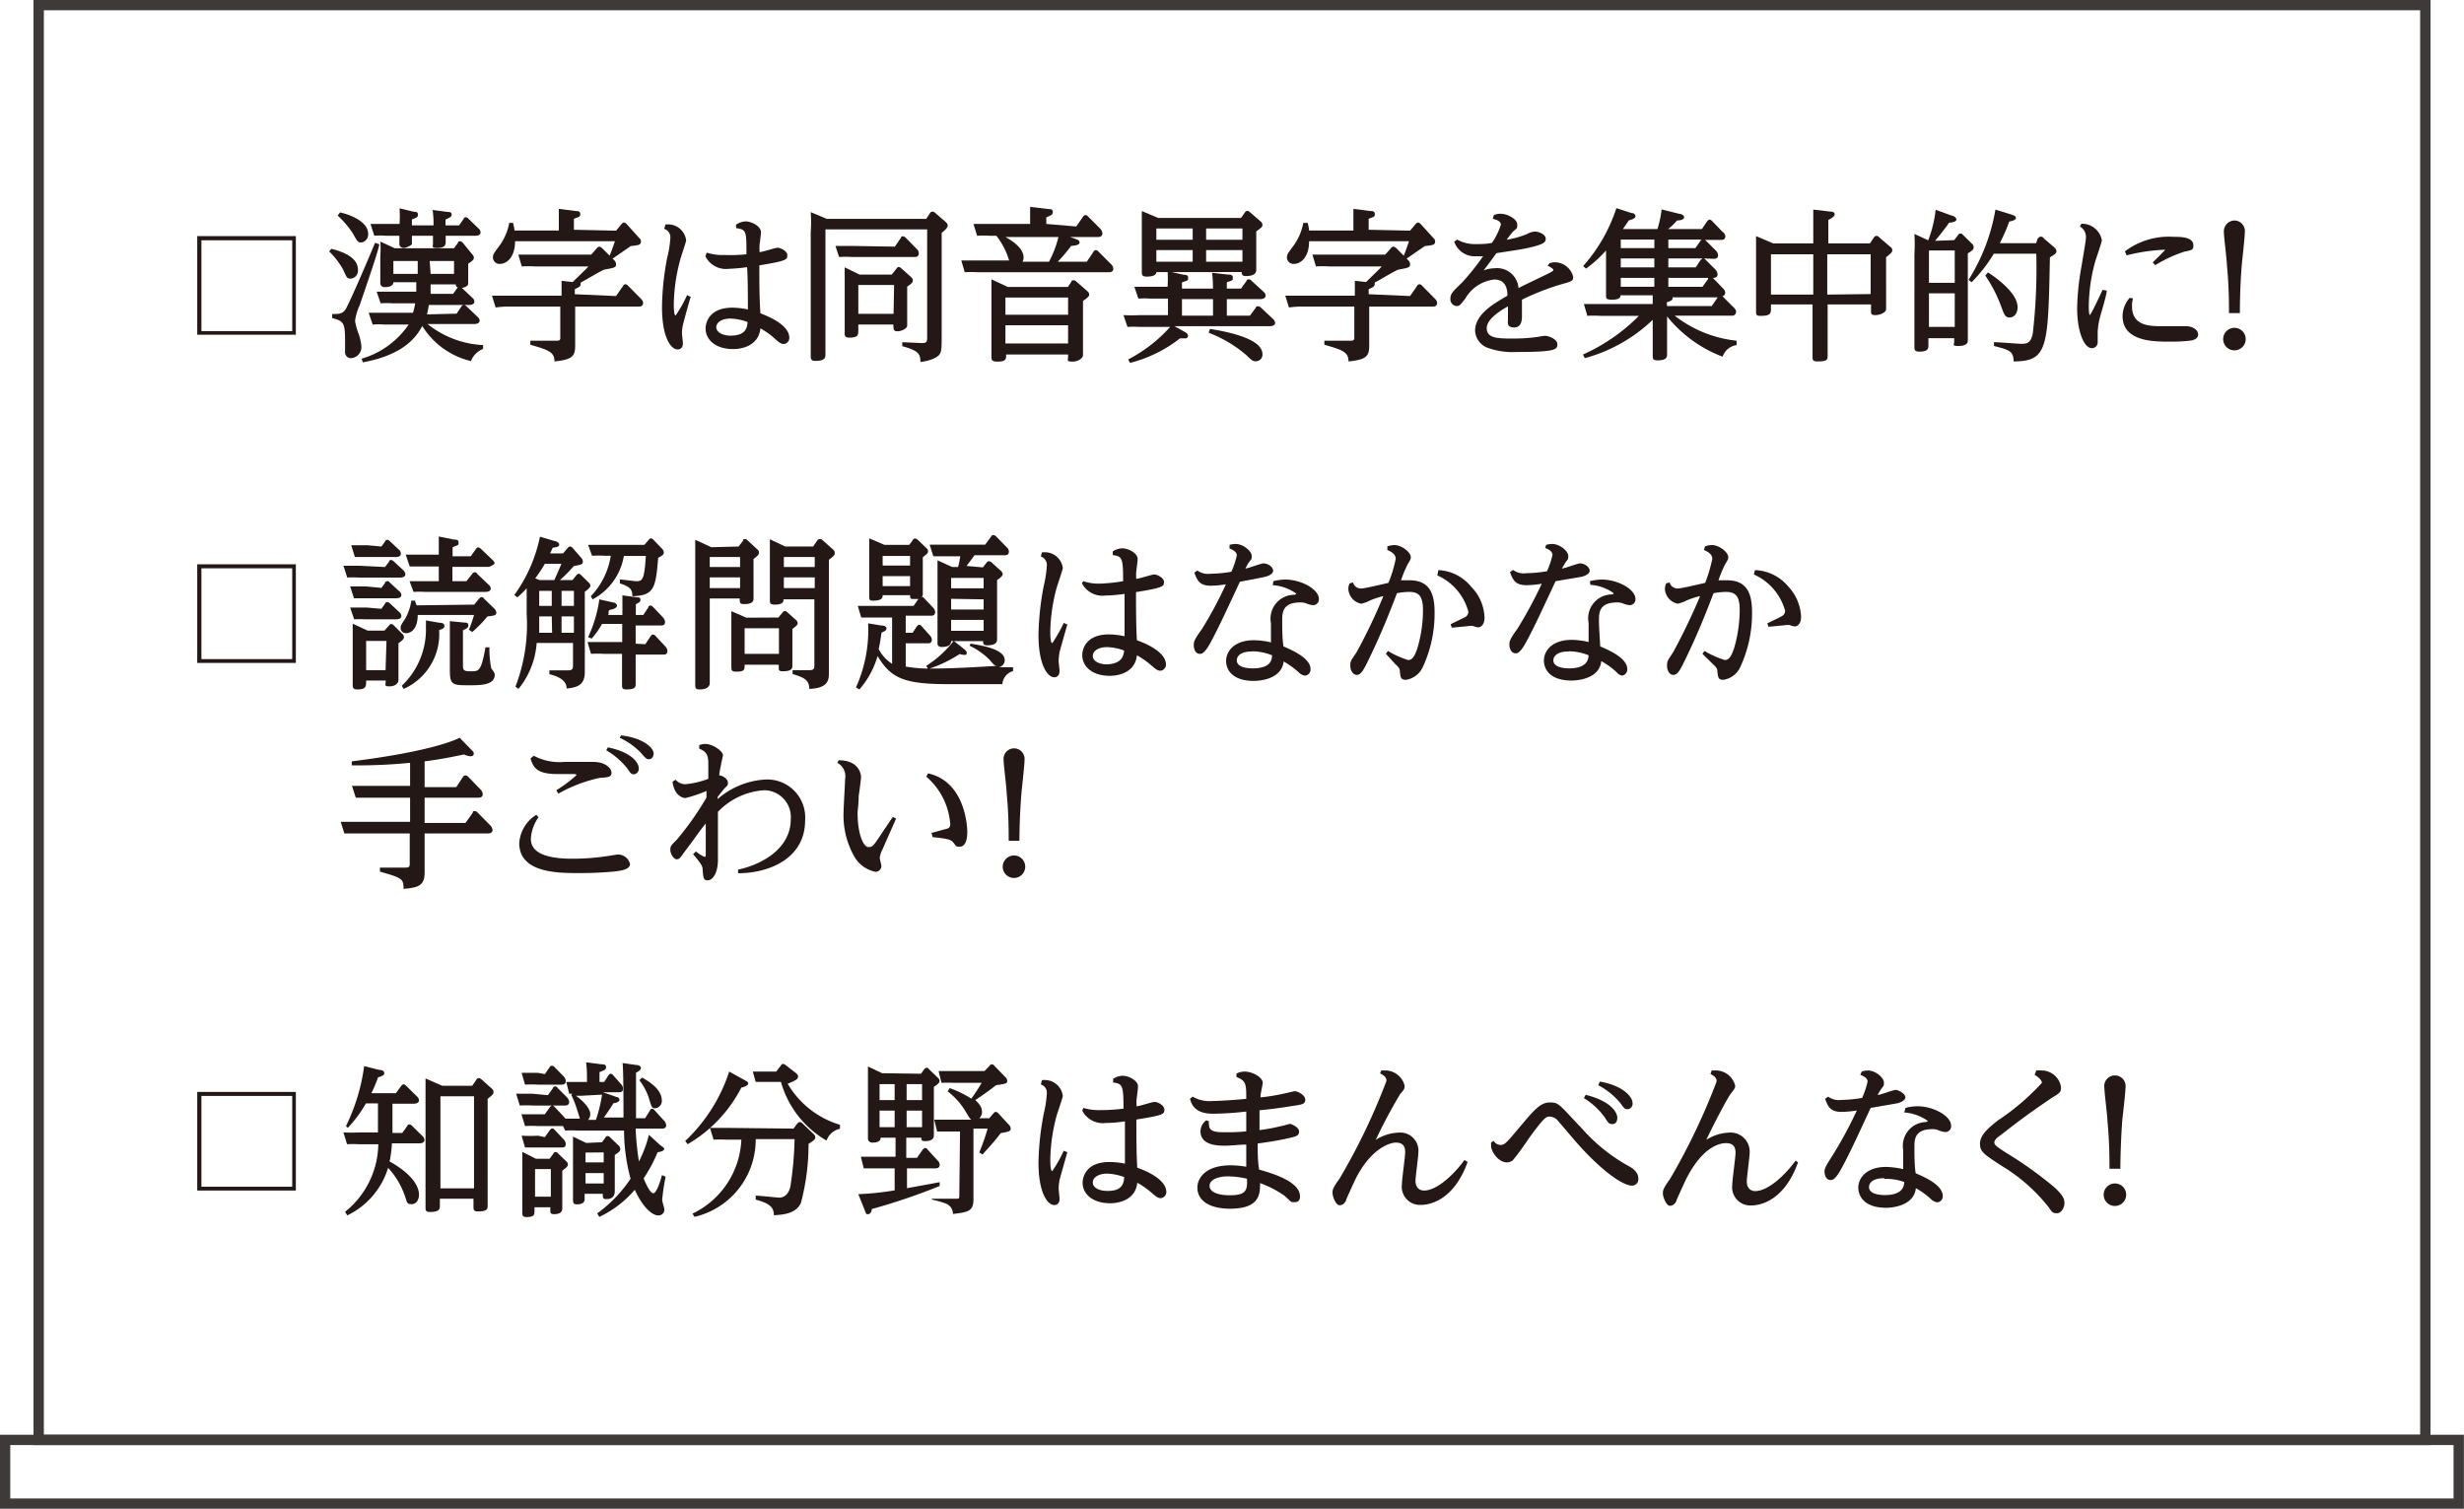 <svg xmlns="http://www.w3.org/2000/svg" viewBox="0 0 135.67 83.07">
  <defs>
    <style>
      .a {
        fill: none;
        stroke: #3e3a39;
        stroke-miterlimit: 10;
        stroke-width: 0.57px;
      }

      .b {
        fill: #231815;
      }
    </style>
  </defs>
  <title>koku_check</title>
  <g>
    <rect class="a" x="2.13" y="0.28" width="131.41" height="79"/>
    <rect class="a" x="0.28" y="79.28" width="135.1" height="3.51"/>
    <path class="b" d="M16.29,13v5.43H10.86V13Zm-5.2.23v5h5v-5Z"/>
    <path class="b" d="M18.25,13.7c.84.21,1.46.56,1.46,1.16a.44.44,0,0,1-.39.48c-.19,0-.21,0-.43-.5a4.33,4.33,0,0,0-.77-1Zm2.64-.25c-.09.38-.16.65-1.09,3.37a2.8,2.8,0,0,0-.25.85,3.6,3.6,0,0,0,.18.67,2.69,2.69,0,0,1,.17.75.61.61,0,0,1-.58.63.32.32,0,0,1-.32-.36c0-.09,0-.54,0-.63,0-1-.11-1.05-.71-1.22l0-.22c.37,0,.58,0,.75-.28s1-2.17,1.61-3.64ZM18.72,11.7c.1,0,1.55.36,1.55,1.17a.44.44,0,0,1-.37.48c-.17,0-.2,0-.46-.48a5,5,0,0,0-.85-1Zm6.42,5.57.27-.4a.17.17,0,0,1,.13-.08.23.23,0,0,1,.14.07l.61.58a.32.32,0,0,1,.12.21c0,.19-.27.19-.31.19H23.54A5.3,5.3,0,0,0,26.6,19v.21a1.19,1.19,0,0,0-.67.67,4.33,4.33,0,0,1-2.68-1.93c-.41.78-1.22,1.62-3.27,2l-.07-.2a4.73,4.73,0,0,0,2.59-1.88H21.16a4.28,4.28,0,0,0-.64,0l-.22-.65c.33,0,.54,0,.9,0h1.54a3.7,3.7,0,0,0,.12-.52H21.6a4.28,4.28,0,0,0-.64,0l-.22-.64c.33,0,.54,0,.9,0h1.28c0-.26,0-.34,0-.52H21.66c0,.23-.3.27-.48.27s-.24-.13-.24-.22,0-.66,0-.78v-.71a5.11,5.11,0,0,0,0-.8l.8.37H25l.22-.31c0-.06.07-.08.11-.08a.26.26,0,0,1,.13.06L26,14a.29.29,0,0,1,.09.17c0,.11,0,.14-.31.35v.35c0,.11,0,.59,0,.69s0,.23-.35.29l.58.55a.27.27,0,0,1,.11.2c0,.19-.23.19-.31.19h-2.2a4.6,4.6,0,0,1-.1.52Zm-2.35-5.61c.08,0,.22,0,.22.14s0,.16-.33.28v.33h1.19a5.09,5.09,0,0,0-.05-.85l.83.11c.07,0,.22,0,.22.14s-.1.16-.34.28v.32h.75l.25-.36c0-.06.07-.09.12-.09a.19.19,0,0,1,.14.08l.57.55a.28.28,0,0,1,.1.2c0,.19-.23.19-.29.19H24.54s0,.33,0,.37c0,.21-.14.3-.47.3s-.23-.08-.23-.21,0-.39,0-.46H22.68s0,.44,0,.47-.29.2-.44.2-.25-.08-.25-.22,0-.38,0-.45h-.74a3.83,3.83,0,0,0-.64,0l-.21-.65c.27,0,.49,0,.9,0H22a6.56,6.56,0,0,0,0-.86ZM23,14.37H21.66v.71H23Zm.71,1.29c0,.32,0,.36,0,.52h1.24l.26-.37c-.08,0-.11-.05-.11-.15Zm0-.58H25v-.71H23.66Z"/>
    <path class="b" d="M33.92,16.3l.39-.56a.14.14,0,0,1,.12-.09.21.21,0,0,1,.15.08l.71.72a.33.33,0,0,1,.12.23c0,.2-.18.2-.25.2H31.67v1.3c0,.13,0,.71,0,.83,0,.58-.12.79-1.14.89,0-.52-.33-.63-1.33-.92v-.22l1.46,0c.19,0,.19-.09.19-.16V16.88H28a4.86,4.86,0,0,0-.71.05l-.2-.65c.26,0,.54,0,.91,0h2.92c0-.05,0-.43,0-.82l.61.07c.51-.5.75-.72.87-.86H29.45a5.51,5.51,0,0,0-.72,0l-.19-.65c.26,0,.54,0,.91,0h3.1l.32-.36a.19.19,0,0,1,.13-.08.28.28,0,0,1,.15.08l.67.67a.3.3,0,0,1,.1.22c0,.17-.06.19-.62.29-.11,0-1.12.62-1.33.72a.44.44,0,0,1,0,.1c0,.11-.1.16-.32.26v.28Zm0-3.6.31-.37s.07-.08.13-.08a.32.32,0,0,1,.13.07l.71.79a.22.22,0,0,1,.09.19c0,.2-.16.2-.56.25l-1,.69-.18-.13c.13-.29.26-.69.31-.83h-5.5c0,.91-.48,1.25-.83,1.25a.36.36,0,0,1-.39-.36c0-.16.08-.26.3-.56a3.07,3.07,0,0,0,.6-1.34h.21a3.43,3.43,0,0,1,.08.42h2.44v-.19c0-.12,0-.56,0-1l.94.12c.1,0,.24,0,.24.17s-.08.14-.35.26v.6Z"/>
    <path class="b" d="M36.64,12.36a1.27,1.27,0,0,1,.26,0,1,1,0,0,1,.88.87c0,.09-.3.94-.34,1.12a9.91,9.91,0,0,0-.34,2.39c0,.11,0,.63.1.63a6.77,6.77,0,0,0,.63-1.12l.2.09c-.07.23-.37,1.3-.42,1.52a2.09,2.09,0,0,0-.06.48c0,.09.05.48.05.56,0,.34-.25.34-.29.34-.37,0-.86-.66-.86-2.34a15.12,15.12,0,0,1,.29-2.73,5.62,5.62,0,0,0,.17-1.08.48.48,0,0,0-.34-.49Zm2.27,1.55a2.91,2.91,0,0,0,1,.13A8.26,8.26,0,0,0,41.1,14c0-1.28,0-1.36-.57-1.44v-.19a1,1,0,0,1,.53-.18c.31,0,.84.26.84.6,0,.12-.07.62-.08.72s0,.22,0,.37c.17,0,.86-.24,1-.24s.53.17.53.41,0,.31-1.54.56c0,.88,0,1.84.06,2.64.38.15,1.59.62,1.59,1.35a.33.33,0,0,1-.31.34c-.15,0-.27-.1-.46-.27a4.35,4.35,0,0,0-.82-.59c-.13,1.14-1.37,1.14-1.5,1.14-1,0-1.52-.54-1.52-1.13,0-.35.22-1.15,1.48-1.15a4.15,4.15,0,0,1,.85.1c0-.37,0-2-.05-2.33a8.81,8.81,0,0,1-1,.09,1.26,1.26,0,0,1-1.29-.69Zm2.25,3.82a2.9,2.9,0,0,0-.94-.19c-.46,0-.78.2-.78.48s.37.46.78.46C41.06,18.48,41.14,18.05,41.16,17.73Z"/>
    <path class="b" d="M51,12.05l.21-.32a.16.16,0,0,1,.14-.08.23.23,0,0,1,.13.06l.6.52c.09.09.1.13.1.18s0,.15-.33.41v5.35c0,1,0,1.15-.11,1.33s-.52.37-1.06.43c0-.44-.1-.62-1-.87v-.22l1.08.05c.24,0,.29-.07.29-.26v-6h-5.6v5.83c0,.18,0,.9,0,1.05s0,.36-.54.36c-.21,0-.27-.06-.27-.25s0-1,0-1.17V12.77a8,8,0,0,0,0-1.09l.88.37Zm-1.73,1.53.33-.48c0-.06.07-.09.13-.09a.25.25,0,0,1,.14.08l.62.63a.34.34,0,0,1,.1.23c0,.2-.17.2-.24.2H46.91a5.53,5.53,0,0,0-.71,0L46,13.54c.27,0,.54,0,.9,0Zm.09,1.21c.05-.07.08-.09.12-.09a.22.22,0,0,1,.13.06l.56.5a.24.24,0,0,1,.09.18c0,.07,0,.14-.31.34v1.15c0,.16,0,.84,0,1s-.32.31-.53.31-.23-.08-.23-.37H47.26v.29c0,.28,0,.43-.5.43-.24,0-.25-.11-.25-.24s0-1,0-1.2V15.78c0-.36,0-.7,0-1.06l.82.4H49.1Zm-.13.9H47.26v1.59H49.2Z"/>
    <path class="b" d="M59.26,12.47l.38-.55a.17.17,0,0,1,.13-.08.19.19,0,0,1,.13.07l.69.69a.45.45,0,0,1,.11.25c0,.17-.15.2-.24.2H58.92l.26.09c.19.08.26.09.26.21s-.17.17-.46.19a8.91,8.91,0,0,1-.74.87h1.6l.37-.55a.15.15,0,0,1,.12-.09.22.22,0,0,1,.15.08l.7.7a.37.37,0,0,1,.12.24c0,.2-.19.2-.26.2H53.83a4.86,4.86,0,0,0-.71,0l-.19-.65c.26,0,.54,0,.91,0h1.72a4,4,0,0,0-.7-1.36H54.5a6.87,6.87,0,0,0-.7,0l-.2-.65c.26,0,.54,0,.91,0h2.21c0-.39,0-.7,0-.94l1,.12c.1,0,.25,0,.25.16s-.12.19-.36.3v.36ZM58.8,15.8l.19-.29c0-.06.08-.08.13-.08a.19.19,0,0,1,.14.07l.62.54a.22.22,0,0,1,.09.16c0,.1,0,.13-.34.37v2c0,.16,0,.88,0,1s-.23.34-.58.34-.24-.09-.24-.24v-.15H55.4c0,.25,0,.39-.49.39-.31,0-.32-.12-.32-.24s0-1,0-1.12V16.32c0-.16,0-.58,0-.94l.9.42Zm-3.44-2.75c.5.27,1,.67,1,1.13a.5.5,0,0,1-.06.23h1.46a6.06,6.06,0,0,0,.52-1.36Zm0,3.33v.95h3.45v-.95Zm0,1.53v1h3.45v-1Z"/>
    <path class="b" d="M65.18,15.13c.09,0,.24,0,.24.16s0,.14-.34.26v.34h1.71a8.3,8.3,0,0,0-.05-.87l.88.1c.11,0,.26,0,.26.16s0,.15-.33.26v.35h.78l.31-.43c0-.06.06-.08.13-.08a.17.17,0,0,1,.13.07l.68.62a.33.33,0,0,1,.11.21s0,.19-.31.19H67.55v.91h1.27l.32-.43c0-.06.08-.09.13-.09a.29.29,0,0,1,.15.07l.67.63a.33.33,0,0,1,.12.21c0,.19-.25.19-.33.19H64.67l.59.33c.11.07.15.12.15.19a.14.14,0,0,1-.16.15l-.28,0a7.34,7.34,0,0,1-2.75,1.35l-.1-.19A8.15,8.15,0,0,0,64.43,18H62.72a4.68,4.68,0,0,0-.64,0l-.22-.65a8.54,8.54,0,0,0,.91,0h1.54v-.91h-1a4.57,4.57,0,0,0-.63,0l-.22-.65c.27,0,.55,0,.9,0h.93a7.81,7.81,0,0,0,0-.86ZM68.33,12l.22-.31a.16.16,0,0,1,.13-.08.23.23,0,0,1,.14.07l.59.51s.1.08.1.18,0,.13-.34.37v1c0,.16,0,1,0,1.1s0,.36-.57.36c-.21,0-.23-.1-.23-.22H63.67c0,.25-.44.25-.53.25-.24,0-.27-.09-.27-.23s0-1,0-1.2V12.74c0-.33,0-.74,0-1.12l.9.38Zm-4.66.58v.62h2v-.62Zm0,1.19v.64h2v-.64Zm3.12,2.7H65.08v.91h1.71Zm1.62-3.27v-.62h-2v.62Zm0,1.21v-.64h-2v.64Zm-1.79,3.7c1.16.18,2.89.58,2.89,1.38a.36.36,0,0,1-.35.4c-.16,0-.19,0-.54-.34a7,7,0,0,0-2.07-1.23Z"/>
    <path class="b" d="M77.64,16.3l.39-.56a.15.15,0,0,1,.13-.09.21.21,0,0,1,.14.08l.71.72a.33.33,0,0,1,.12.23c0,.2-.18.2-.25.2H75.39v1.3c0,.13,0,.71,0,.83,0,.58-.12.79-1.14.89,0-.52-.33-.63-1.33-.92v-.22l1.46,0c.19,0,.19-.09.19-.16V16.88H71.68a4.94,4.94,0,0,0-.71.05l-.2-.65c.26,0,.54,0,.91,0H74.6c0-.05,0-.43,0-.82l.62.07c.5-.5.74-.72.86-.86H73.17a5.37,5.37,0,0,0-.71,0l-.2-.65c.26,0,.54,0,.91,0h3.1l.32-.36a.19.19,0,0,1,.13-.08.35.35,0,0,1,.16.08l.66.67a.3.3,0,0,1,.1.22c0,.17-.06.19-.62.29-.11,0-1.12.62-1.33.72a.22.22,0,0,1,0,.1c0,.11-.1.16-.33.26v.28Zm0-3.6.31-.37s.07-.08.13-.08a.26.26,0,0,1,.13.07l.72.79a.26.26,0,0,1,.09.19c0,.2-.17.2-.57.25l-1,.69-.17-.13c.12-.29.26-.69.3-.83h-5.5c0,.91-.48,1.25-.83,1.25a.36.36,0,0,1-.39-.36c0-.16.08-.26.3-.56a3.07,3.07,0,0,0,.6-1.34H72a2.21,2.21,0,0,1,.08.42h2.44v-.19c0-.12,0-.56,0-1l.94.12c.1,0,.24,0,.24.17s-.08.14-.34.26v.6Z"/>
    <path class="b" d="M85.32,14.49a1.25,1.25,0,0,1,.3-.05,1.05,1.05,0,0,1,1,.8c0,.24-.07.25-.71.43a13.9,13.9,0,0,0-2.11.83c0,.69,0,.76,0,.91s0,.62-.43.62-.34-.3-.34-.44,0-.62,0-.72c-.19.1-1.17.64-1.17,1.19s.55.58,1.41.58a9.85,9.85,0,0,0,1.4-.09,2.68,2.68,0,0,1,.4-.06c.2,0,.68.18.68.47s-.12.42-2.25.42a4,4,0,0,1-1.64-.25,1.06,1.06,0,0,1-.64-.91c0-.92,1-1.48,1.78-1.94,0-.36-.08-.89-.73-.89a2.12,2.12,0,0,0-1.59,1.05c-.31.4-.33.41-.49.41a.37.37,0,0,1-.33-.39c0-.28.1-.38.64-.9a13.6,13.6,0,0,0,1.16-1.45l-.38,0a1.2,1.2,0,0,1-1.21-.8l.16-.12a2,2,0,0,0,1,.25c.29,0,.61,0,.92-.07a3.64,3.64,0,0,0,.49-1c0-.2-.26-.28-.45-.32l.06-.2a.8.8,0,0,1,.38-.08c.4,0,.91.31.91.58s0,.18-.24.41a5.16,5.16,0,0,0-.34.44,5,5,0,0,0,1.13-.32,1,1,0,0,1,.41-.13c.27,0,.61.17.61.4s-.23.31-.72.44-1.05.2-2,.35c-.1.14-.14.21-.7.95a1.7,1.7,0,0,1,.61-.12,1.18,1.18,0,0,1,1.31,1.09c.26-.14,1.45-.7,1.68-.82s.24-.14.24-.19-.25-.2-.32-.22Z"/>
    <path class="b" d="M93.82,14.23a.44.44,0,0,1,.1.08l.54.54a.41.41,0,0,1,.11.24c0,.21-.15.21-.32.21l.06,0,.56.58a.33.33,0,0,1,.12.23.19.19,0,0,1-.15.2l.63.63a.33.33,0,0,1,.12.23.21.21,0,0,1-.24.21H92.21a6.67,6.67,0,0,0,3.41,1.38V19a.94.94,0,0,0-.77.64,7.19,7.19,0,0,1-3.06-2.22V18.5c0,.15,0,.86,0,1s0,.34-.52.34c-.24,0-.27-.07-.27-.24s0-.93,0-1.11v-.88a8.71,8.71,0,0,1-3.74,2.11l-.1-.2a10.2,10.2,0,0,0,3.08-2.13H88.1a5.27,5.27,0,0,0-.7,0l-.19-.65c.26,0,.54,0,.9,0H91c0-.19,0-.26,0-.48H89.23c0,.18-.18.24-.48.24s-.32-.07-.32-.23,0-1,0-1.21V13.79a6.67,6.67,0,0,1-1.1,1l-.16-.14A9,9,0,0,0,89,11.46l.83.27c.18,0,.22.12.22.19s-.13.16-.36.21l-.33.48h1.9a5.73,5.73,0,0,0,.23-1.08l1,.25c.1,0,.24.08.24.19s-.19.17-.39.17a3.28,3.28,0,0,1-.49.47h1.86l.29-.43s.08-.09.13-.09a.23.23,0,0,1,.14.08l.56.58A.37.37,0,0,1,95,13c0,.21-.17.21-.24.21h-.89l.08.06.54.54a.45.45,0,0,1,.11.24c0,.2-.18.2-.25.2Zm-2.73-.57v-.47H89.24v.47Zm-1.85.57v.49h1.85v-.49Zm1.85,1.07H89.24v.49h1.85Zm.7,1.55h2.46l.33-.48H92.09a.14.14,0,0,1,0,.07c0,.09-.1.13-.32.21Zm1.56-3.19.28-.4a.12.12,0,0,1,.07-.07H91.86v.47Zm-1.49.57v.49h1.51l.27-.41.1-.08Zm0,1.56h1.88l.31-.43,0-.06H91.86Z"/>
    <path class="b" d="M99.84,13.4v-.81c0-.27,0-.74,0-1.05l.94.11c.16,0,.24.06.24.15s-.1.18-.35.31V13.4h2.29l.23-.34a.16.16,0,0,1,.27,0l.62.53a.21.21,0,0,1,.11.18c0,.09,0,.13-.34.39V15.8c0,.2,0,1.06,0,1.23s-.33.32-.59.32-.24-.09-.24-.29v-.3h-2.39v1.43c0,.23,0,1.2,0,1.4s0,.31-.55.31c-.26,0-.28-.08-.28-.25s0-1.17,0-1.39v-1.5H97.51V17c0,.22,0,.39-.53.39-.22,0-.29,0-.29-.24s0-1.07,0-1.24V14.08c0-.49,0-.85,0-1.08l.94.4ZM97.51,14v2.22h2.33V14ZM103,16.19V14h-2.39v2.22Z"/>
    <path class="b" d="M107.6,13.22l.22-.29c.05-.07.09-.07.11-.07a.16.16,0,0,1,.14.06l.51.5a.24.24,0,0,1,.09.18c0,.1,0,.16-.32.35v3.61c0,.12,0,1,0,1.2s-.2.29-.54.29-.21-.1-.21-.23v-.2h-1.42V19c0,.18,0,.36-.5.36-.25,0-.27-.11-.27-.23s0-.88,0-1V14a10.11,10.11,0,0,0,0-1.12l.76.35a6.74,6.74,0,0,0,.41-1.68l.88.32c.07,0,.26.09.26.21s-.2.17-.4.18c-.32.47-.74.95-.77,1Zm-1.39.57v1.78h1.42V13.79Zm1.42,2.36h-1.42V18h1.42Zm4.56-3s.09-.12.17-.12.1,0,.19.11l.55.47a.32.32,0,0,1,.13.21c0,.13-.08.18-.36.35-.1,5-.11,5.72-2,5.73,0-.58-.26-.64-1.08-.85v-.21c.24,0,1.38.09,1.47.09.3,0,.57,0,.67-.6a31.41,31.41,0,0,0,.19-4.36h-2.34a8.33,8.33,0,0,1-1.22,1.57l-.17-.13a10.58,10.58,0,0,0,1.48-3.87l.84.26c.23.07.29.12.29.2s-.14.16-.37.2a9.44,9.44,0,0,1-.52,1.19h2ZM109.46,15s1.63,1,1.63,1.91c0,.36-.2.57-.44.57s-.29-.14-.45-.57a7.66,7.66,0,0,0-.89-1.74Z"/>
    <path class="b" d="M114.6,12.32a1.11,1.11,0,0,1,1.13.9c0,.11-.31,1-.36,1.16a9.59,9.59,0,0,0-.36,2.47c0,.08,0,.49.06.49s.63-1.23.7-1.38L116,16c0,.24-.33,1.28-.38,1.5a3.68,3.68,0,0,0-.12.8c0,.08,0,.48,0,.52a.32.32,0,0,1-.32.35c-.43,0-.81-.91-.81-2.2a13.94,13.94,0,0,1,.24-2.31c.11-.68.24-1.39.24-1.55a.66.66,0,0,0-.33-.64Zm2.85,4.11a1.23,1.23,0,0,0-.06.43c0,1.1,1,1.1,1.66,1.1.15,0,.58,0,.87,0l.45,0c.35,0,.66.2.66.45s-.25.31-.39.34a9.18,9.18,0,0,1-1.2.06c-.84,0-2.57,0-2.57-1.41a1.55,1.55,0,0,1,.39-1ZM117,13.84a4,4,0,0,1,2.67-.8c.41,0,1.1,0,1.1.48,0,.24-.1.26-.48.33a7.46,7.46,0,0,0-1.62.75l-.14-.15c.07-.07.68-.67.68-.69s-.17,0-.22,0a10.08,10.08,0,0,0-1.9.3Z"/>
    <path class="b" d="M123.65,18.67a.62.62,0,0,1-.62.62.62.62,0,0,1,0-1.24A.62.62,0,0,1,123.65,18.67Zm-.92-1.43c0-.45,0-1.5-.11-2.59,0-.29-.17-1.59-.17-1.85a.6.6,0,0,1,.58-.66.58.58,0,0,1,.57.66c0,.3-.15,1.58-.17,1.84-.09,1.11-.1,2.15-.1,2.6Z"/>
    <path class="b" d="M16.29,31.07V36.5H10.86V31.07Zm-5.2.22v5h5v-5Z"/>
    <path class="b" d="M21.2,31.22l.22-.29c0-.07.07-.1.12-.1a.29.29,0,0,1,.14.08l.53.49a.33.33,0,0,1,.11.21c0,.19-.24.19-.31.19H19.75a4.35,4.35,0,0,0-.63,0l-.21-.65c.27,0,.54,0,.89,0ZM21,32.37l.2-.27c0-.07.07-.1.13-.1s.07,0,.14.08l.52.48a.26.26,0,0,1,.11.2c0,.18-.24.18-.3.18H20.12c-.19,0-.43,0-.63,0l-.21-.65c.28,0,.54,0,.9,0Zm0,1.15.2-.28c0-.05.07-.09.13-.09a.31.31,0,0,1,.14.07l.52.49a.29.29,0,0,1,.11.2c0,.19-.24.19-.3.19H20.12a5.38,5.38,0,0,0-.62,0l-.22-.65c.26,0,.53,0,.9,0Zm0-3.43.2-.27c0-.05.07-.1.13-.1s.1.06.14.08l.5.47a.27.27,0,0,1,.1.21c0,.19-.22.19-.29.19H20.18c-.19,0-.45,0-.64,0l-.2-.65c.28,0,.54,0,.89,0Zm.42,4.35c.05-.06.07-.08.12-.08a.19.19,0,0,1,.13.06l.47.47a.24.24,0,0,1,.1.19c0,.11-.07.16-.3.34v.87c0,.17,0,1,0,1.16s-.17.34-.49.34-.21-.07-.21-.32H20.16c0,.34,0,.49-.5.49-.19,0-.24-.08-.24-.23s0-1,0-1.2V35.41c0-.23,0-.72,0-1.07l.82.38h.93Zm-.14.85H20.16V36.9h1.07Zm2.92-1c.18,0,.27.06.27.18s-.11.16-.29.22a3.31,3.31,0,0,1-1.95,3.24l-.11-.17a4.26,4.26,0,0,0,1.33-3.28,2.72,2.72,0,0,0,0-.32Zm1.91-1,.27-.33c.06-.06.09-.08.14-.08s.07,0,.13.08l.57.55a.39.39,0,0,1,.11.22c0,.15-.13.17-.49.21a6.83,6.83,0,0,1-.84.86l-.18-.13a7.15,7.15,0,0,0,.28-.81H23c0,.69-.31,1-.63,1a.28.28,0,0,1-.31-.28c0-.12,0-.15.25-.51a3,3,0,0,0,.34-1h.21c0,.13.06.17.08.26ZM25,29.71c.11,0,.25,0,.25.16s0,.12-.33.26v.5h1l.29-.41a.16.16,0,0,1,.13-.08.27.27,0,0,1,.13.07l.64.61c.09.08.12.14.12.2s-.27.19-.32.19h-2V32h.77L26,31.6s.06-.09.13-.09.1,0,.13.07l.65.62a.27.27,0,0,1,.11.19c0,.17-.16.2-.31.2H23.42a4.73,4.73,0,0,0-.65,0L22.55,32c.26,0,.55,0,.91,0h.7v-.81h-.95c-.21,0-.45,0-.65,0l-.22-.65c.28,0,.55,0,.91,0h.91s0-.53,0-1Zm.58,4.57c.09,0,.21,0,.21.15s-.12.18-.3.27v1.93c0,.29.05.33.46.33s.55,0,.78-1.32h.22a5.17,5.17,0,0,0,.1,1.16c.15.2.19.26.19.36,0,.57-.82.57-1.37.57-.95,0-1.1,0-1.1-.83V35.2c0-.11,0-.46,0-1Z"/>
    <path class="b" d="M31.52,31.94l.21-.26c.05-.06.08-.09.14-.09a.2.2,0,0,1,.13.08l.42.41a.28.28,0,0,1,.09.17s0,.12-.31.33v3.54c0,.14,0,.76,0,.88,0,.72-.41.85-1,.91,0-.44-.43-.66-.95-.79v-.21l1,0c.26,0,.3-.07.3-.27V35.4h-2a4.51,4.51,0,0,1-1,2.53l-.17-.12a9.5,9.5,0,0,0,.62-4V32.39a4.23,4.23,0,0,1-.52.5l-.16-.13a8.31,8.31,0,0,0,1.41-3.21l.81.24c.06,0,.25.08.25.19s-.09.14-.36.18c-.07.16-.09.21-.14.31H31l.26-.3a.17.17,0,0,1,.13-.08.22.22,0,0,1,.14.08l.49.56a.3.3,0,0,1,.07.17c0,.16,0,.17-.5.27a7.9,7.9,0,0,1-.76.77Zm-1,0c.18-.4.26-.57.39-.9H30a6.94,6.94,0,0,1-.53.8l.24.1Zm-.14,2h-.69c0,.28,0,.45,0,.9h.71Zm-.69-1.41v.83h.69v-.83Zm1.23,0v.83h.68v-.83Zm.68,1.41h-.68v.9h.68Zm3.93,1.53.3-.45c.06-.08.09-.08.14-.08a.2.2,0,0,1,.13.08l.54.58a.41.41,0,0,1,.11.24c0,.2-.15.2-.22.2H35v.43c0,.19,0,1,0,1.17s0,.32-.51.32c-.21,0-.24-.07-.24-.23s0-1.07,0-1.25V36h-1a6.34,6.34,0,0,0-.71,0l-.19-.65c.26,0,.54,0,.91,0h1v-1H33.15a4.82,4.82,0,0,1-.57.81l-.2-.08A7.11,7.11,0,0,0,33,33l.75.17c.09,0,.22.07.22.18s-.18.19-.35.22-.08.19-.13.29h.78c0-.61,0-.63,0-1.08l.82.11c.06,0,.17,0,.17.12s0,.12-.25.26v.59h.41l.28-.42c0-.09.09-.1.13-.1s.1.05.13.08l.54.57a.49.49,0,0,1,.12.25c0,.2-.16.2-.24.2H35v1Zm-3-2.64a4.16,4.16,0,0,0,1.1-2.23h-.32a6.49,6.49,0,0,0-.71,0L32.38,30c.25,0,.54,0,.91,0h2.19l.24-.28s.06-.08.12-.08a.25.25,0,0,1,.14.08l.45.47a.33.33,0,0,1,.12.21c0,.09,0,.16-.31.31-.14,1.69-.22,2.07-1.42,2.12,0-.43-.19-.54-.69-.71v-.22L35,32c.35,0,.48,0,.56-1.39H34.35A3.32,3.32,0,0,1,32.63,33Z"/>
    <path class="b" d="M40.67,30.09l.25-.33c0-.05,0-.08.12-.08a.19.19,0,0,1,.12.07l.53.49a.24.24,0,0,1,.1.19c0,.12-.09.18-.3.35V32c0,.15,0,.8,0,.93s0,.33-.52.33c-.24,0-.24-.07-.24-.31H39.08v3.59c0,.16,0,1,0,1.06s0,.36-.56.36c-.21,0-.24-.08-.24-.24s0-1,0-1.18V30.72c0-.13,0-.63,0-1l.89.41Zm-1.59.58v.55h1.67v-.55Zm0,1.12v.59h1.67v-.59ZM42.86,34l.23-.28a.19.19,0,0,1,.14-.08.2.2,0,0,1,.11.06l.49.44a.24.24,0,0,1,.09.17c0,.08-.05.14-.29.32v1.14c0,.14,0,.76,0,.88s0,.31-.53.31c-.22,0-.22-.08-.22-.18v-.18H41c0,.28,0,.38-.48.38-.23,0-.25-.09-.25-.21s0-.85,0-1V34.65c0-.22,0-.55,0-1l.82.36ZM41,34.59V36h1.89V34.59Zm4-4.83a.16.16,0,0,1,.14-.08.2.2,0,0,1,.15.06l.57.51a.22.22,0,0,1,.1.19c0,.11,0,.14-.32.38V36.1c0,.15,0,.78,0,.9,0,.41,0,.89-1.08.93,0-.51-.31-.63-.92-.82V36.9l.91,0c.28,0,.29-.1.29-.28V33h-1.7c0,.1,0,.29-.48.29-.27,0-.27-.11-.27-.24s0-.87,0-1V30.6c0-.21,0-.58,0-.91l.84.4h1.54Zm-.14.91h-1.7v.55h1.7Zm0,1.12h-1.7v.59h1.7Z"/>
    <path class="b" d="M53.44,35.44c.81.12,1.88.35,1.88.9a.4.4,0,0,1-.32.4l.78,0v.21a.81.81,0,0,0-.59.72H52.32c-2.46,0-3.24-.27-4-1.55a4.83,4.83,0,0,1-1,1.84l-.19-.11a7.71,7.71,0,0,0,.67-3.53l.72.12c.18,0,.29.06.29.16s-.08.15-.27.23c-.06.37-.08.57-.16.91a2.15,2.15,0,0,0,.74.81V34H48.12c-.18,0-.34,0-.7,0l-.19-.64c.28,0,.55,0,.9,0H50.3l.27-.38-.24,0c-.18,0-.22,0-.22-.21H48.6c0,.11,0,.3-.51.3-.16,0-.23,0-.23-.22s0-1,0-1.15v-1c0-.33,0-.84,0-1.06l.84.36h1.36l.2-.26c0-.05.07-.09.13-.09a.26.26,0,0,1,.13.06l.49.47a.23.23,0,0,1,.09.18c0,.1-.09.17-.29.32v.8c0,.19,0,1,0,1.19a.34.34,0,0,1-.05.21l.07,0,.55.58a.34.34,0,0,1,.11.24c0,.2-.16.2-.23.2H49.87v.94h.38l.23-.35s.07-.09.12-.09a.19.19,0,0,1,.14.07l.47.53a.35.35,0,0,1,.1.22c0,.2-.16.2-.24.2h-1.2v1.28a7.4,7.4,0,0,0,1.44.11c1.16,0,2.42-.08,3.62-.15-.14,0-.17,0-.44-.33a3.92,3.92,0,0,0-1.11-.78ZM48.6,30.61v.53h1.51v-.53Zm0,1.11v.55h1.51v-.55Zm5.52-.48.2-.26c.06-.07.09-.08.13-.08a.32.32,0,0,1,.13.05l.52.47s.11.1.11.19-.1.18-.31.33v2.35c0,.14,0,.79,0,.9s0,.34-.54.34c-.22,0-.23-.09-.23-.23H52.53l.57.45c.07.06.13.11.13.2a.1.1,0,0,1-.11.11,1.08,1.08,0,0,1-.28-.05,7.21,7.21,0,0,1-1.74.83L51,36.66A5.87,5.87,0,0,0,52.5,35.3h-.13c0,.27-.27.32-.51.32s-.24-.14-.24-.22,0-.85,0-1V32c0-.6,0-.94,0-1.15l.81.37h.32a3.69,3.69,0,0,0,.12-.59h-.78c-.18,0-.34,0-.7,0l-.2-.64c.26,0,.55,0,.91,0h2.14l.33-.44c0-.06.08-.09.13-.09a.24.24,0,0,1,.15.08l.59.6a.32.32,0,0,1,.11.23c0,.2-.15.2-.24.2H53.66l-.44.59Zm-1.75.58v.57h1.79v-.57Zm0,1.15v.59h1.79V33Zm0,1.16v.6h1.79v-.6Z"/>
    <path class="b" d="M57.37,30.41a2.6,2.6,0,0,1,.26,0,1,1,0,0,1,.89.86c0,.09-.3.95-.35,1.13a9.78,9.78,0,0,0-.34,2.38c0,.11,0,.63.11.63a8,8,0,0,0,.63-1.11l.2.08c-.07.23-.37,1.3-.43,1.52a3.37,3.37,0,0,0-.05.49c0,.09.05.47.05.55,0,.35-.26.35-.29.35-.37,0-.87-.67-.87-2.34a15.32,15.32,0,0,1,.3-2.74,6.16,6.16,0,0,0,.16-1.07.49.49,0,0,0-.33-.5ZM59.65,32a2.62,2.62,0,0,0,1,.13A9.37,9.37,0,0,0,61.84,32c0-1.29-.05-1.36-.57-1.44v-.2a1,1,0,0,1,.52-.17c.32,0,.85.25.85.59,0,.12-.07.62-.08.72s0,.22,0,.37c.16,0,.85-.24,1-.24s.53.18.53.41,0,.32-1.54.56c0,.88,0,1.85.05,2.65.38.14,1.6.61,1.6,1.35a.34.34,0,0,1-.31.33c-.15,0-.27-.1-.47-.27a4.72,4.72,0,0,0-.82-.58c-.12,1.13-1.37,1.13-1.49,1.13-1,0-1.52-.54-1.52-1.13,0-.35.21-1.15,1.47-1.15a4.3,4.3,0,0,1,.86.1c0-.37,0-2,0-2.33a8.94,8.94,0,0,1-1.06.09,1.27,1.27,0,0,1-1.29-.68Zm2.25,3.82a2.91,2.91,0,0,0-.95-.19c-.45,0-.78.2-.78.49s.37.46.78.46C61.79,36.54,61.87,36.1,61.9,35.78Z"/>
    <path class="b" d="M67.7,30a1.47,1.47,0,0,1,.33-.05c.44,0,.89.41.89.65s0,.13-.22.46l-.13.24c.15,0,.85-.28,1-.28.26,0,.53.21.53.4s-.27.3-.45.34-.46.1-1.38.27c-.87,1.87-1.28,2.75-1.69,3.48-.29.49-.42.49-.52.49-.27,0-.33-.32-.33-.48s0-.27.44-.87a21.94,21.94,0,0,0,1.33-2.48,5.16,5.16,0,0,1-.83.08c-.63,0-.75-.3-.91-.72l.17-.12a1,1,0,0,0,.73.18,7.29,7.29,0,0,0,1.14-.11,4.48,4.48,0,0,0,.3-.9c0-.22-.28-.33-.4-.38Zm2.41,2a2.68,2.68,0,0,1,.65-.09c.9,0,1.86.54,1.86,1.07a.32.32,0,0,1-.32.34,1.19,1.19,0,0,1-.38-.1.91.91,0,0,0-.32-.05c-1,0-1,.58-1,1s0,1,.07,1.42c.35.16,1.49.61,1.49,1.25a.34.34,0,0,1-.3.36.59.59,0,0,1-.35-.18,4.72,4.72,0,0,0-.83-.6c-.12,1-1.36,1.07-1.65,1.07-1.11,0-1.52-.56-1.52-1.1s.46-1.14,1.53-1.14a4.1,4.1,0,0,1,.94.12c0-.76,0-.82,0-1.06a1.31,1.31,0,0,1,1.24-1.56s.15,0,.15-.07a2.5,2.5,0,0,0-1.29-.46Zm-1.17,3.87c-.67,0-.84.28-.84.49,0,.42.69.44.86.44,1.05,0,1.07-.5,1.08-.72A3,3,0,0,0,68.94,35.86Z"/>
    <path class="b" d="M74.5,32.07a.44.44,0,0,0,.47.33c.17,0,1.19-.24,1.48-.31a7.46,7.46,0,0,0,.4-1.32c0-.28-.29-.41-.46-.49l0-.2a1.51,1.51,0,0,1,.37-.07c.43,0,.92.4.92.67,0,.08,0,.11-.18.4a7.59,7.59,0,0,0-.36.87c.12,0,.27,0,.47,0,1.16,0,1.38.81,1.38,1.78a7,7,0,0,1-.65,3,1.22,1.22,0,0,1-.93.7c-.28,0-.3-.13-.33-.45,0-.09,0-.2-.25-.41L76.31,36l.11-.16a4.93,4.93,0,0,0,1.11.5c.17,0,.34-.09.52-.68a7.21,7.21,0,0,0,.3-2.07c0-.72-.19-1-.75-1a3.75,3.75,0,0,0-.68.07c-.41,1.07-.91,2.34-1.63,3.8-.26.54-.4.7-.59.7s-.35-.24-.35-.49,0-.26.34-.75a30.79,30.79,0,0,0,1.48-3.1,4.55,4.55,0,0,0-.71.23,2.07,2.07,0,0,1-.51.19.88.88,0,0,1-.71-.82.73.73,0,0,1,.07-.3Zm4.7-.68A2.47,2.47,0,0,1,81,32.3,2.55,2.55,0,0,1,81.74,34c0,.42-.22.54-.35.54a.82.82,0,0,1-.27-.07.66.66,0,0,0-.25,0l-.93.09-.07-.19.78-.38a.34.34,0,0,0,.2-.31,3.06,3.06,0,0,0-1.71-2Z"/>
    <path class="b" d="M85.13,30a1.47,1.47,0,0,1,.33-.05c.44,0,.89.41.89.65s0,.13-.21.46l-.14.24c.16,0,.85-.28,1-.28.26,0,.53.21.53.4s-.28.3-.46.34L85.65,32c-.87,1.87-1.28,2.75-1.69,3.48-.29.49-.42.49-.51.49-.27,0-.34-.32-.34-.48s0-.27.44-.87a23.87,23.87,0,0,0,1.34-2.48,5.34,5.34,0,0,1-.84.08c-.63,0-.75-.3-.91-.72l.17-.12a1,1,0,0,0,.73.18,7.2,7.2,0,0,0,1.14-.11,4.48,4.48,0,0,0,.3-.9c0-.22-.28-.33-.4-.38Zm2.41,2a2.76,2.76,0,0,1,.65-.09c.9,0,1.86.54,1.86,1.07a.32.32,0,0,1-.32.34,1.26,1.26,0,0,1-.38-.1.9.9,0,0,0-.31-.05c-1,0-1,.58-1,1s.05,1,.07,1.42c.36.16,1.49.61,1.49,1.25a.34.34,0,0,1-.3.36A.59.59,0,0,1,89,37a4.38,4.38,0,0,0-.83-.6c-.11,1-1.36,1.07-1.64,1.07-1.12,0-1.52-.56-1.52-1.1s.45-1.14,1.53-1.14a4.08,4.08,0,0,1,.93.12c0-.76,0-.82,0-1.06a1.31,1.31,0,0,1,1.24-1.56s.14,0,.14-.07a2.49,2.49,0,0,0-1.28-.46Zm-1.17,3.87c-.66,0-.84.28-.84.49,0,.42.7.44.86.44,1,0,1.07-.5,1.08-.72A2.91,2.91,0,0,0,86.37,35.86Z"/>
    <path class="b" d="M91.93,32.07a.45.45,0,0,0,.47.33c.17,0,1.2-.24,1.49-.31a8.48,8.48,0,0,0,.39-1.32c0-.28-.29-.41-.46-.49l.06-.2a1.35,1.35,0,0,1,.37-.07c.42,0,.91.4.91.67,0,.08,0,.11-.18.4a7.59,7.59,0,0,0-.36.87c.12,0,.27,0,.47,0,1.16,0,1.38.81,1.38,1.78a7,7,0,0,1-.65,3,1.22,1.22,0,0,1-.93.7c-.28,0-.29-.13-.33-.45,0-.09,0-.2-.24-.41L93.74,36l.11-.16a5,5,0,0,0,1.12.5c.17,0,.33-.09.52-.68a7.62,7.62,0,0,0,.3-2.07c0-.72-.19-1-.76-1a4,4,0,0,0-.68.07c-.41,1.07-.91,2.34-1.63,3.8-.26.54-.39.7-.59.7s-.34-.24-.34-.49,0-.26.33-.75a34.16,34.16,0,0,0,1.49-3.1,4.68,4.68,0,0,0-.72.23,2.07,2.07,0,0,1-.51.19.88.88,0,0,1-.71-.82.94.94,0,0,1,.07-.3Zm4.7-.68a2.5,2.5,0,0,1,1.84.91,2.59,2.59,0,0,1,.7,1.65c0,.42-.22.54-.35.54a.79.79,0,0,1-.26-.07.69.69,0,0,0-.25,0l-.94.09-.06-.19c.56-.27.63-.3.77-.38a.34.34,0,0,0,.21-.31,3.08,3.08,0,0,0-1.72-2Z"/>
    <path class="b" d="M23.38,43.34h1.74l.37-.56a.18.18,0,0,1,.14-.09.27.27,0,0,1,.14.07l.7.72a.41.41,0,0,1,.11.24c0,.2-.18.2-.25.2H23.38v1.39h2.25l.4-.56c0-.06,0-.09.12-.09a.19.19,0,0,1,.14.07l.71.72a.42.42,0,0,1,.12.25c0,.15-.14.19-.25.19H23.38v.88c0,.2,0,1.08,0,1.26,0,.72-.32.84-1.16.91,0-.58-.1-.6-1.3-.95v-.22l1.38,0c.24,0,.26-.05.26-.24V45.89H19.67c-.18,0-.34,0-.71,0l-.2-.64.9,0h2.92V43.92H20.29c-.18,0-.34,0-.7,0l-.21-.65c.26,0,.55,0,.91,0h2.29V42a29.59,29.59,0,0,1-3.21.14v-.22c4.29-.54,5.67-1.16,5.94-1.3l.69.71a.24.24,0,0,1,.09.16c0,.07-.05.15-.18.15a1,1,0,0,1-.36-.1c-.92.19-1.4.28-2.17.38Z"/>
    <path class="b" d="M29.65,45a2.24,2.24,0,0,0-.42,1.19c0,.83,1,1.09,2.27,1.09a12.7,12.7,0,0,0,1.91-.14l.58-.09a.68.68,0,0,1,.7.52c0,.27-.38.36-.83.41a19.52,19.52,0,0,1-2,.09c-1.13,0-3.27,0-3.27-1.65a2,2,0,0,1,.94-1.56Zm-.26-3.39a3,3,0,0,0,1.68.34l1.6,0c.66,0,1,.35,1,.6s-.23.25-.65.28a8,8,0,0,0-2.28.87l-.11-.19a7.23,7.23,0,0,0,1.11-.83c0-.06-.07-.06-.1-.06l-.91,0c-1.11,0-1.35-.3-1.52-.86Zm4.08-.46c1.21.24,1.7.79,1.7,1.15a.3.3,0,0,1-.25.33c-.14,0-.17,0-.38-.32a4.13,4.13,0,0,0-1.16-1Zm.73-.66c1.21.14,1.79.68,1.79,1,0,.14-.09.31-.24.31s-.16,0-.48-.37a3.92,3.92,0,0,0-1.15-.81Z"/>
    <path class="b" d="M39.51,44a4.36,4.36,0,0,1,2.63-1.08,2.09,2.09,0,0,1,2.19,2.25c0,2.11-2,2.91-3.69,2.91l0-.2c1.37-.29,2.9-1.2,2.9-2.76a1.48,1.48,0,0,0-1.46-1.61,3.85,3.85,0,0,0-2.55,1.19c0,.37,0,2.22,0,2.63,0,.78-.31,1.14-.56,1.14s-.24-.15-.28-.54c0-.19,0-.29-.53-.9l.16-.15a2,2,0,0,0,.47.3c.07,0,.07-.08.07-.17s0-1.4,0-1.67c-.35.42-.73,1-1.14,1.52-.29.41-.32.45-.47.45s-.34-.3-.34-.5,0-.23.34-.56a16.19,16.19,0,0,0,1.65-2.34l0-.36a7.53,7.53,0,0,1-1.16.39c-.1,0-.61-.09-.71-.9l.17-.11a.72.72,0,0,0,.52.25A4.68,4.68,0,0,0,39,42.88c0-.07,0-.63,0-.82,0-.48-.09-.67-.5-.84l0-.19a.87.87,0,0,1,.31-.07c.46,0,1,.41,1,.63,0,0-.1.44-.11.52a5.06,5.06,0,0,0-.1.58c.17,0,.48.19.48.4s-.06.16-.24.38c0,0-.22.27-.32.4Z"/>
    <path class="b" d="M46.18,41.86c1.13,0,1.23.78,1.23.92s-.11.91-.13,1.06c0,.44-.06.76-.06.94,0,1.08.3,1.86.6,1.86s.27-.1,1.34-1.66l.18.09-.76,1.72a1.3,1.3,0,0,0-.14.44c0,.07.09.39.09.45a.32.32,0,0,1-.33.32A1.74,1.74,0,0,1,47,47.09a4.58,4.58,0,0,1-.55-2.43c0-.28.08-1.51.08-1.76A.83.83,0,0,0,46.1,42Zm5.11,4,.88-.24a.23.23,0,0,0,.15-.25A3.8,3.8,0,0,0,51,42.76l.1-.18c2.11.47,2.16,3.08,2.16,3.21,0,.64-.2.83-.43.83s-.2-.07-.33-.22-.19-.21-1.15-.31Z"/>
    <path class="b" d="M56.45,47.72a.62.62,0,1,1-1.24,0,.63.63,0,0,1,.62-.62A.62.62,0,0,1,56.45,47.72Zm-.91-1.43c0-.45,0-1.5-.11-2.59,0-.29-.17-1.58-.17-1.84a.58.58,0,1,1,1.15,0c0,.29-.15,1.57-.17,1.83-.09,1.11-.11,2.15-.11,2.6Z"/>
    <path class="b" d="M16.29,60.12v5.43H10.86V60.12Zm-5.2.22v5h5v-5Z"/>
    <path class="b" d="M21.61,62.38h.54l.27-.38a.13.13,0,0,1,.12-.09.19.19,0,0,1,.14.07l.58.57a.31.31,0,0,1,.11.21c0,.19-.23.19-.28.19H21.58a6.36,6.36,0,0,1-.13,1c.52.28,1.62,1,1.62,1.84,0,.19-.1.51-.4.51s-.25-.12-.39-.49a4.38,4.38,0,0,0-.91-1.51,4.3,4.3,0,0,1-2.25,2.62L19,66.72A4.85,4.85,0,0,0,20.83,63H19.75a5.71,5.71,0,0,0-.64,0l-.2-.65a8.77,8.77,0,0,0,.9,0h1V60.75h-.66a7,7,0,0,1-1,1.35L19.05,62a10.64,10.64,0,0,0,1-3.3l.85.21c.19,0,.26.09.26.19s-.2.19-.34.21a9,9,0,0,1-.37.88H21.8l.29-.4s.07-.09.13-.09a.25.25,0,0,1,.14.08l.61.6a.3.3,0,0,1,.1.2c0,.16-.18.19-.3.19H21.61ZM26,59.78l.23-.33a.13.13,0,0,1,.13-.09.28.28,0,0,1,.14.06l.57.51a.23.23,0,0,1,.1.19c0,.1,0,.13-.32.38v4.65c0,.2,0,1.06,0,1.23s0,.32-.54.32c-.24,0-.24-.1-.24-.3V66H24.22v.37c0,.18,0,.36-.55.36-.22,0-.24-.1-.24-.21s0-1,0-1.22V60.49c0-.38,0-.62,0-1.11l.92.4Zm-1.75.58v5.07h1.85V60.36Z"/>
    <path class="b" d="M30.17,60.3l.27-.38c0-.05.06-.1.12-.1s.09,0,.15.09l.52.52a.45.45,0,0,1,.11.24c0,.2-.18.2-.25.2H29.32a5.17,5.17,0,0,0-.7,0l-.2-.65c.28,0,.55,0,.91,0Zm6.18,2.75c.2.14.22.15.22.22s-.13.14-.36.17a8.32,8.32,0,0,1-.77,1.44c.07.18.34.82.53.82s.4-.71.48-1l.2.09a11.92,11.92,0,0,0-.19,1.27c0,.09.12.45.12.53a.32.32,0,0,1-.34.33c-.3,0-.82-.39-1.29-1.41A5.82,5.82,0,0,1,33,67l-.12-.19a7.43,7.43,0,0,0,1.84-1.91,10.31,10.31,0,0,1-.36-2.65H31.82a5.32,5.32,0,0,0-.7,0L31,62H29.61a5.93,5.93,0,0,0-.7,0l-.2-.65c.28,0,.56,0,.91,0H30l.27-.38c.06-.07.09-.1.14-.1a.21.21,0,0,1,.14.09l.5.53.08.1c.15,0,.37,0,.8,0,0,0-.13-.43-.15-.47a4.89,4.89,0,0,0-.33-.84l.07-.06-.18,0-.16-.65c.28,0,.56,0,.91,0h.23c0-.52,0-.68-.05-1.08l.86.11c.09,0,.24,0,.24.15s-.09.17-.36.28v.54h.26l.22-.35c.05-.07.09-.1.13-.1a.23.23,0,0,1,.14.08l.45.51a.31.31,0,0,1,.09.23c0,.17-.09.2-.22.2h-.88l.75.26c.08,0,.16.08.16.16s-.15.17-.33.18c-.23.37-.36.55-.53.79h1.08c0-.49,0-2.61-.05-3l.77.11c.12,0,.24.06.24.17s-.18.21-.27.25c0,.35,0,1.53,0,2.51h.5l.27-.43c0-.06.07-.09.12-.09a.17.17,0,0,1,.13.08l.53.58a.38.38,0,0,1,.11.24c0,.19-.17.19-.24.19H35a15.41,15.41,0,0,0,.18,1.81,6.66,6.66,0,0,0,.55-1.47ZM30,59.14l.26-.37c0-.05.07-.09.14-.09a.25.25,0,0,1,.14.08l.51.52a.38.38,0,0,1,.1.24c0,.2-.16.2-.24.2H29.62a5.45,5.45,0,0,0-.71,0l-.19-.65c.25,0,.54,0,.9,0Zm0,3.47.27-.38s.07-.1.14-.1a.2.2,0,0,1,.14.09l.5.53a.35.35,0,0,1,.1.24c0,.19-.14.19-.23.19H29.62c-.19,0-.35,0-.71,0l-.19-.65a7.9,7.9,0,0,0,.91,0Zm.26,1.19.21-.28c0-.05.07-.09.13-.09a.17.17,0,0,1,.11.06l.47.45a.26.26,0,0,1,.09.17c0,.12-.11.19-.31.35v.91c0,.18,0,1.06,0,1.15s0,.33-.45.33c-.21,0-.21-.08-.21-.23v-.15h-.87v.19c0,.21,0,.35-.44.35-.18,0-.23-.06-.23-.22s0-1,0-1.2V64.48c0-.15,0-.68,0-1.06l.75.38Zm-.8.57v1.52h.87V64.37Zm3.69-1.48.18-.25a.15.15,0,0,1,.13-.09.2.2,0,0,1,.13.07l.48.46a.23.23,0,0,1,.08.18c0,.08,0,.14-.3.33v1.19c0,.12,0,.66,0,.78s0,.46-.46.46c-.2,0-.2-.06-.2-.29h-1V66c0,.1,0,.31-.43.31-.21,0-.21-.11-.21-.31s0-.77,0-.89V63.58c0-.26,0-.75,0-1l.73.35Zm-1.11-2.56h-.33c.33.23.79.68.79,1a.47.47,0,0,1-.12.33h.43a8,8,0,0,0,.34-1.39Zm.2,3.13V64h1v-.55Zm0,1.13v.57h1v-.57Zm3.12-5.26c.37.22,1.08.63,1.08,1.27a.4.4,0,0,1-.36.42c-.19,0-.2-.06-.35-.55a3.21,3.21,0,0,0-.53-1Z"/>
    <path class="b" d="M41,59.47c.17.09.2.12.2.2s-.25.2-.38.21A7.64,7.64,0,0,1,37.86,63l-.13-.18A9.12,9.12,0,0,0,40.15,59Zm2.69,2.67.21-.28s.07-.08.13-.08a.21.21,0,0,1,.15.07l.61.58c.08.08.1.12.1.19s0,.13-.37.36a12.7,12.7,0,0,1-.42,3.25c-.28.61-1,.65-1.49.68,0-.47-.27-.66-1-.86l0-.22c.21,0,1.17.11,1.31.11s.48-.07.6-.62a19.12,19.12,0,0,0,.23-2.6H41.61A4.36,4.36,0,0,1,38.24,67l-.11-.18a4.73,4.73,0,0,0,2.69-4.07H40a6.49,6.49,0,0,0-.71,0l-.2-.65c.56,0,.74,0,.92,0ZM43,58.66a.13.13,0,0,1,.12-.08.19.19,0,0,1,.12.05l.53.41c.13.1.17.14.17.25s-.09.19-.57.38a5,5,0,0,0,2.88,2.26v.22a1,1,0,0,0-.74.65A5.44,5.44,0,0,1,43,59.57h-.68c-.24,0-.36,0-.71,0L41.45,59c.28,0,.55,0,.91,0h.38Z"/>
    <path class="b" d="M50.71,59.12l.18-.25s.07-.08.12-.08.09,0,.13.07l.5.48a.22.22,0,0,1,.09.17c0,.07,0,.13-.31.33v1.81c0,.13,0,.83,0,.87,0,.25-.25.31-.48.31s-.2-.09-.21-.19h-.83v1.11h.59l.32-.46s.07-.08.12-.08.1,0,.14.08l.56.61a.33.33,0,0,1,.11.23c0,.2-.19.2-.26.2H49.94v1.09l1.8-.33,0,.21A34.26,34.26,0,0,1,48,66.57c0,.14-.08.28-.2.28s-.11,0-.18-.2l-.36-.9a16.31,16.31,0,0,0,2-.21V64.33h-1c-.24,0-.36,0-.7,0l-.16-.64c.28,0,.54,0,.91,0h1V62.64h-.82c0,.27-.34.27-.47.27s-.23-.1-.23-.21,0-.79,0-.92v-2c0-.2,0-.71,0-1.06l.78.37Zm-2.28.57v.88h.83v-.88Zm0,1.46v.91h.83v-.91Zm2.34-.58v-.88h-.85v.88Zm0,1.49v-.91h-.85v.91Zm2.09.24h-.55c-.33,0-.55,0-.71,0l-.16-.65c.27,0,.55,0,.91,0h1.14c-.09-.06-.12-.11-.31-.43a3.94,3.94,0,0,0-1-1.13l.11-.18a5.73,5.73,0,0,1,1.19.58,9,9,0,0,0,.57-.87H52.54a6.16,6.16,0,0,0-.7,0l-.16-.65c.27,0,.55,0,.91,0h1.62l.28-.29a.14.14,0,0,1,.11-.08.2.2,0,0,1,.16.09l.6.62a.3.3,0,0,1,.1.19c0,.16-.07.17-.62.25-.31.25-.81.61-1.14.82.33.3.37.5.37.65a.42.42,0,0,1-.16.35h.56l.22-.26c.07-.08.1-.09.14-.09a.21.21,0,0,1,.15.09l.57.62a.31.31,0,0,1,.1.2c0,.15-.06.17-.55.26-.41.55-.86,1-1,1.18l-.18-.12a11.9,11.9,0,0,0,.46-1.31h-.78v3c0,.13,0,.76,0,.9,0,.67-.33.7-1.13.8a.61.61,0,0,0-.41-.58,5.27,5.27,0,0,0-.75-.21V66l1.35,0c.12,0,.16,0,.16-.15Z"/>
    <path class="b" d="M57.37,59.47a1.27,1.27,0,0,1,.26,0,1,1,0,0,1,.89.87c0,.08-.3.94-.35,1.12a9.85,9.85,0,0,0-.34,2.39c0,.1,0,.63.11.63a7.58,7.58,0,0,0,.63-1.12l.2.08c-.07.23-.37,1.31-.43,1.52a3.37,3.37,0,0,0-.05.49c0,.09.05.48.05.56,0,.34-.26.34-.29.34-.37,0-.87-.67-.87-2.34a15.32,15.32,0,0,1,.3-2.74,5.91,5.91,0,0,0,.16-1.07.47.47,0,0,0-.33-.49ZM59.65,61a3,3,0,0,0,1,.12,9.37,9.37,0,0,0,1.21-.08c0-1.29-.05-1.36-.57-1.44v-.2a1,1,0,0,1,.52-.17c.32,0,.85.25.85.59,0,.12-.07.63-.08.73s0,.21,0,.36c.16,0,.85-.24,1-.24s.53.18.53.42,0,.31-1.54.55c0,.89,0,1.85.05,2.65.38.14,1.6.61,1.6,1.35a.34.34,0,0,1-.31.33c-.15,0-.27-.1-.47-.27a4.72,4.72,0,0,0-.82-.58c-.12,1.13-1.37,1.13-1.49,1.13-1,0-1.52-.54-1.52-1.12,0-.35.21-1.15,1.47-1.15a4.12,4.12,0,0,1,.86.09c0-.36,0-2,0-2.33a7.2,7.2,0,0,1-1.06.09,1.27,1.27,0,0,1-1.29-.68Zm2.25,3.81a2.91,2.91,0,0,0-.95-.19c-.45,0-.78.2-.78.49s.37.46.78.46C61.79,65.59,61.87,65.16,61.9,64.83Z"/>
    <path class="b" d="M66.57,61.74a.38.38,0,0,0,0,.19c0,.41.44.41.94.41a8.93,8.93,0,0,0,1.11-.05c0-.32,0-.4,0-1.09a16.39,16.39,0,0,1-1.84.12c-1,0-1.17-.52-1.26-.82l.15-.12a1.83,1.83,0,0,0,1.09.24c.37,0,1.42-.07,1.86-.12,0-.78,0-1-.54-1.2l0-.19a1,1,0,0,1,.45-.11c.45,0,1,.33,1,.62,0,.05-.11.56-.12.67s0,.09,0,.13a10.9,10.9,0,0,0,1.25-.2l.62-.14c.19,0,.59.22.59.47s-.2.26-.6.33c-.09,0-.68.13-1.92.25,0,.64,0,.69,0,1.09A9.2,9.2,0,0,0,70.54,62c.07,0,.44-.12.49-.12s.5.17.5.42-.19.28-.68.39c-.34.08-1.12.21-1.6.27,0,.45,0,1,.08,1.44,1,.27,2.25.73,2.25,1.47,0,.06,0,.32-.28.32s-.17,0-.57-.35a5.79,5.79,0,0,0-1.35-.7c0,.59,0,1.41-1.66,1.41-1.1,0-1.79-.43-1.79-1.16,0-.54.46-1.23,1.84-1.23a5.45,5.45,0,0,1,.85.08c0-.57,0-1.1,0-1.22-.37,0-.8.06-1.17.06s-1.35,0-1.35-.8a.78.78,0,0,1,.32-.6Zm2.09,3.16a4.79,4.79,0,0,0-1.06-.13c-.53,0-1,.18-1,.52s.45.52,1.11.52C68.62,65.81,68.69,65.53,68.66,64.9Z"/>
    <path class="b" d="M76.05,58.94l.29,0a1.1,1.1,0,0,1,1,.84c0,.13,0,.19-.24.45a28,28,0,0,0-1.35,2.53,2.49,2.49,0,0,1,1.26-.4A1,1,0,0,1,78.1,63.4c0,.26-.16,1.38-.16,1.61,0,.49.34.54.47.54.73,0,1.7-.94,2.22-1.68l.18.1c-.75,2.11-2.08,2.37-2.56,2.37a1,1,0,0,1-1.06-1.13c0-.28.18-1.51.18-1.77,0-.43-.23-.53-.52-.53s-1.35.29-2.21,2c-.18.38-.35.76-.52,1.14,0,.09-.14.31-.36.31s-.39-.5-.39-.67,0-.26.4-.82a34.37,34.37,0,0,0,2.57-5.36c0-.23-.19-.32-.35-.41Z"/>
    <path class="b" d="M82.24,62.81a.45.45,0,0,0,.37.23c.23,0,.3-.07,1.08-1s1.13-1.34,1.64-1.34.49.09,1.74,1.4a9.79,9.79,0,0,0,2.42,2c.34.18.72.38.72.81a.35.35,0,0,1-.35.37c-.55,0-1.81-.94-3.12-2.45l-1-1.17a.6.6,0,0,0-.4-.18c-.21,0-.29,0-1.19,1.24a13.94,13.94,0,0,1-.85,1.16.53.53,0,0,1-.32.12c-.5,0-.88-.62-.88-.9,0,0,0-.17,0-.19Zm5.07-2.53c1.44.36,1.74,1,1.74,1.26s-.13.35-.27.35-.2,0-.4-.34a4,4,0,0,0-1.17-1.09Zm.78-.73c1.25.22,1.8.82,1.8,1.19a.3.3,0,0,1-.25.33c-.15,0-.19,0-.41-.32a4,4,0,0,0-1.23-1Z"/>
    <path class="b" d="M94.25,58.94l.29,0a1.1,1.1,0,0,1,1,.84c0,.13-.05.19-.25.45s-1,1.8-1.34,2.53a2.49,2.49,0,0,1,1.26-.4,1.05,1.05,0,0,1,1.13,1.07c0,.26-.16,1.38-.16,1.61,0,.49.34.54.46.54.74,0,1.7-.94,2.23-1.68L99,64c-.75,2.11-2.08,2.37-2.56,2.37a1,1,0,0,1-1.06-1.13c0-.28.18-1.51.18-1.77,0-.43-.24-.53-.52-.53-.44,0-1.35.29-2.21,2-.18.38-.35.76-.52,1.14,0,.09-.15.31-.36.31s-.39-.5-.39-.67,0-.26.4-.82a35.18,35.18,0,0,0,2.56-5.36c0-.23-.19-.32-.34-.41Z"/>
    <path class="b" d="M102.51,59a1.1,1.1,0,0,1,.33-.06c.44,0,.89.41.89.65s0,.14-.21.46l-.14.24c.15,0,.85-.28,1-.28s.53.21.53.4-.28.3-.46.34L103,61c-.87,1.88-1.28,2.76-1.69,3.48-.29.49-.42.49-.52.49-.27,0-.33-.32-.33-.47s.05-.27.44-.88a22.89,22.89,0,0,0,1.34-2.48,5.34,5.34,0,0,1-.84.08c-.63,0-.75-.3-.91-.72l.17-.12a1,1,0,0,0,.73.18,7.2,7.2,0,0,0,1.14-.11,4.48,4.48,0,0,0,.3-.9c0-.21-.28-.33-.4-.37Zm2.41,2a2.68,2.68,0,0,1,.65-.09c.9,0,1.86.54,1.86,1.07a.32.32,0,0,1-.32.35,1.26,1.26,0,0,1-.38-.1.77.77,0,0,0-.32-.06c-1,0-1,.58-1,1s0,1,.07,1.43c.35.15,1.49.61,1.49,1.25a.33.33,0,0,1-.3.35.59.59,0,0,1-.35-.18,4.38,4.38,0,0,0-.83-.6c-.11,1-1.36,1.08-1.64,1.08-1.12,0-1.53-.57-1.53-1.11s.46-1.14,1.53-1.14a4.74,4.74,0,0,1,.94.12c0-.76,0-.82,0-1.06A1.31,1.31,0,0,1,106,61.78s.14,0,.14-.07a2.6,2.6,0,0,0-1.29-.46Zm-1.17,3.87c-.67,0-.84.28-.84.49,0,.42.7.44.86.44,1,0,1.07-.49,1.08-.72A2.91,2.91,0,0,0,103.75,64.91Z"/>
    <path class="b" d="M112.12,58.94a1.45,1.45,0,0,1,.3,0,1.08,1.08,0,0,1,1.06.9c0,.26,0,.31-.48.59-1.48,1-2,1.42-2.87,2.09-.17.12-.32.25-.32.38s.08.21.76.64a20.81,20.81,0,0,1,2.59,1.87c.45.43.51.61.51.84s-.17.55-.41.55-.27-.06-.46-.33a9.57,9.57,0,0,0-2.62-2.3c-1-.65-1.16-.78-1.16-1.2s.35-.79,1-1.29a13,13,0,0,0,2.41-2.06c0-.12-.15-.29-.4-.44Z"/>
    <path class="b" d="M117.07,65.78a.62.62,0,0,1-.62.62.62.62,0,0,1-.62-.62.62.62,0,0,1,1.24,0Zm-.92-1.43c0-.45,0-1.51-.11-2.6,0-.28-.17-1.58-.17-1.84a.59.59,0,1,1,1.16,0c0,.3-.16,1.57-.18,1.83-.08,1.11-.1,2.16-.1,2.61Z"/>
  </g>
</svg>
